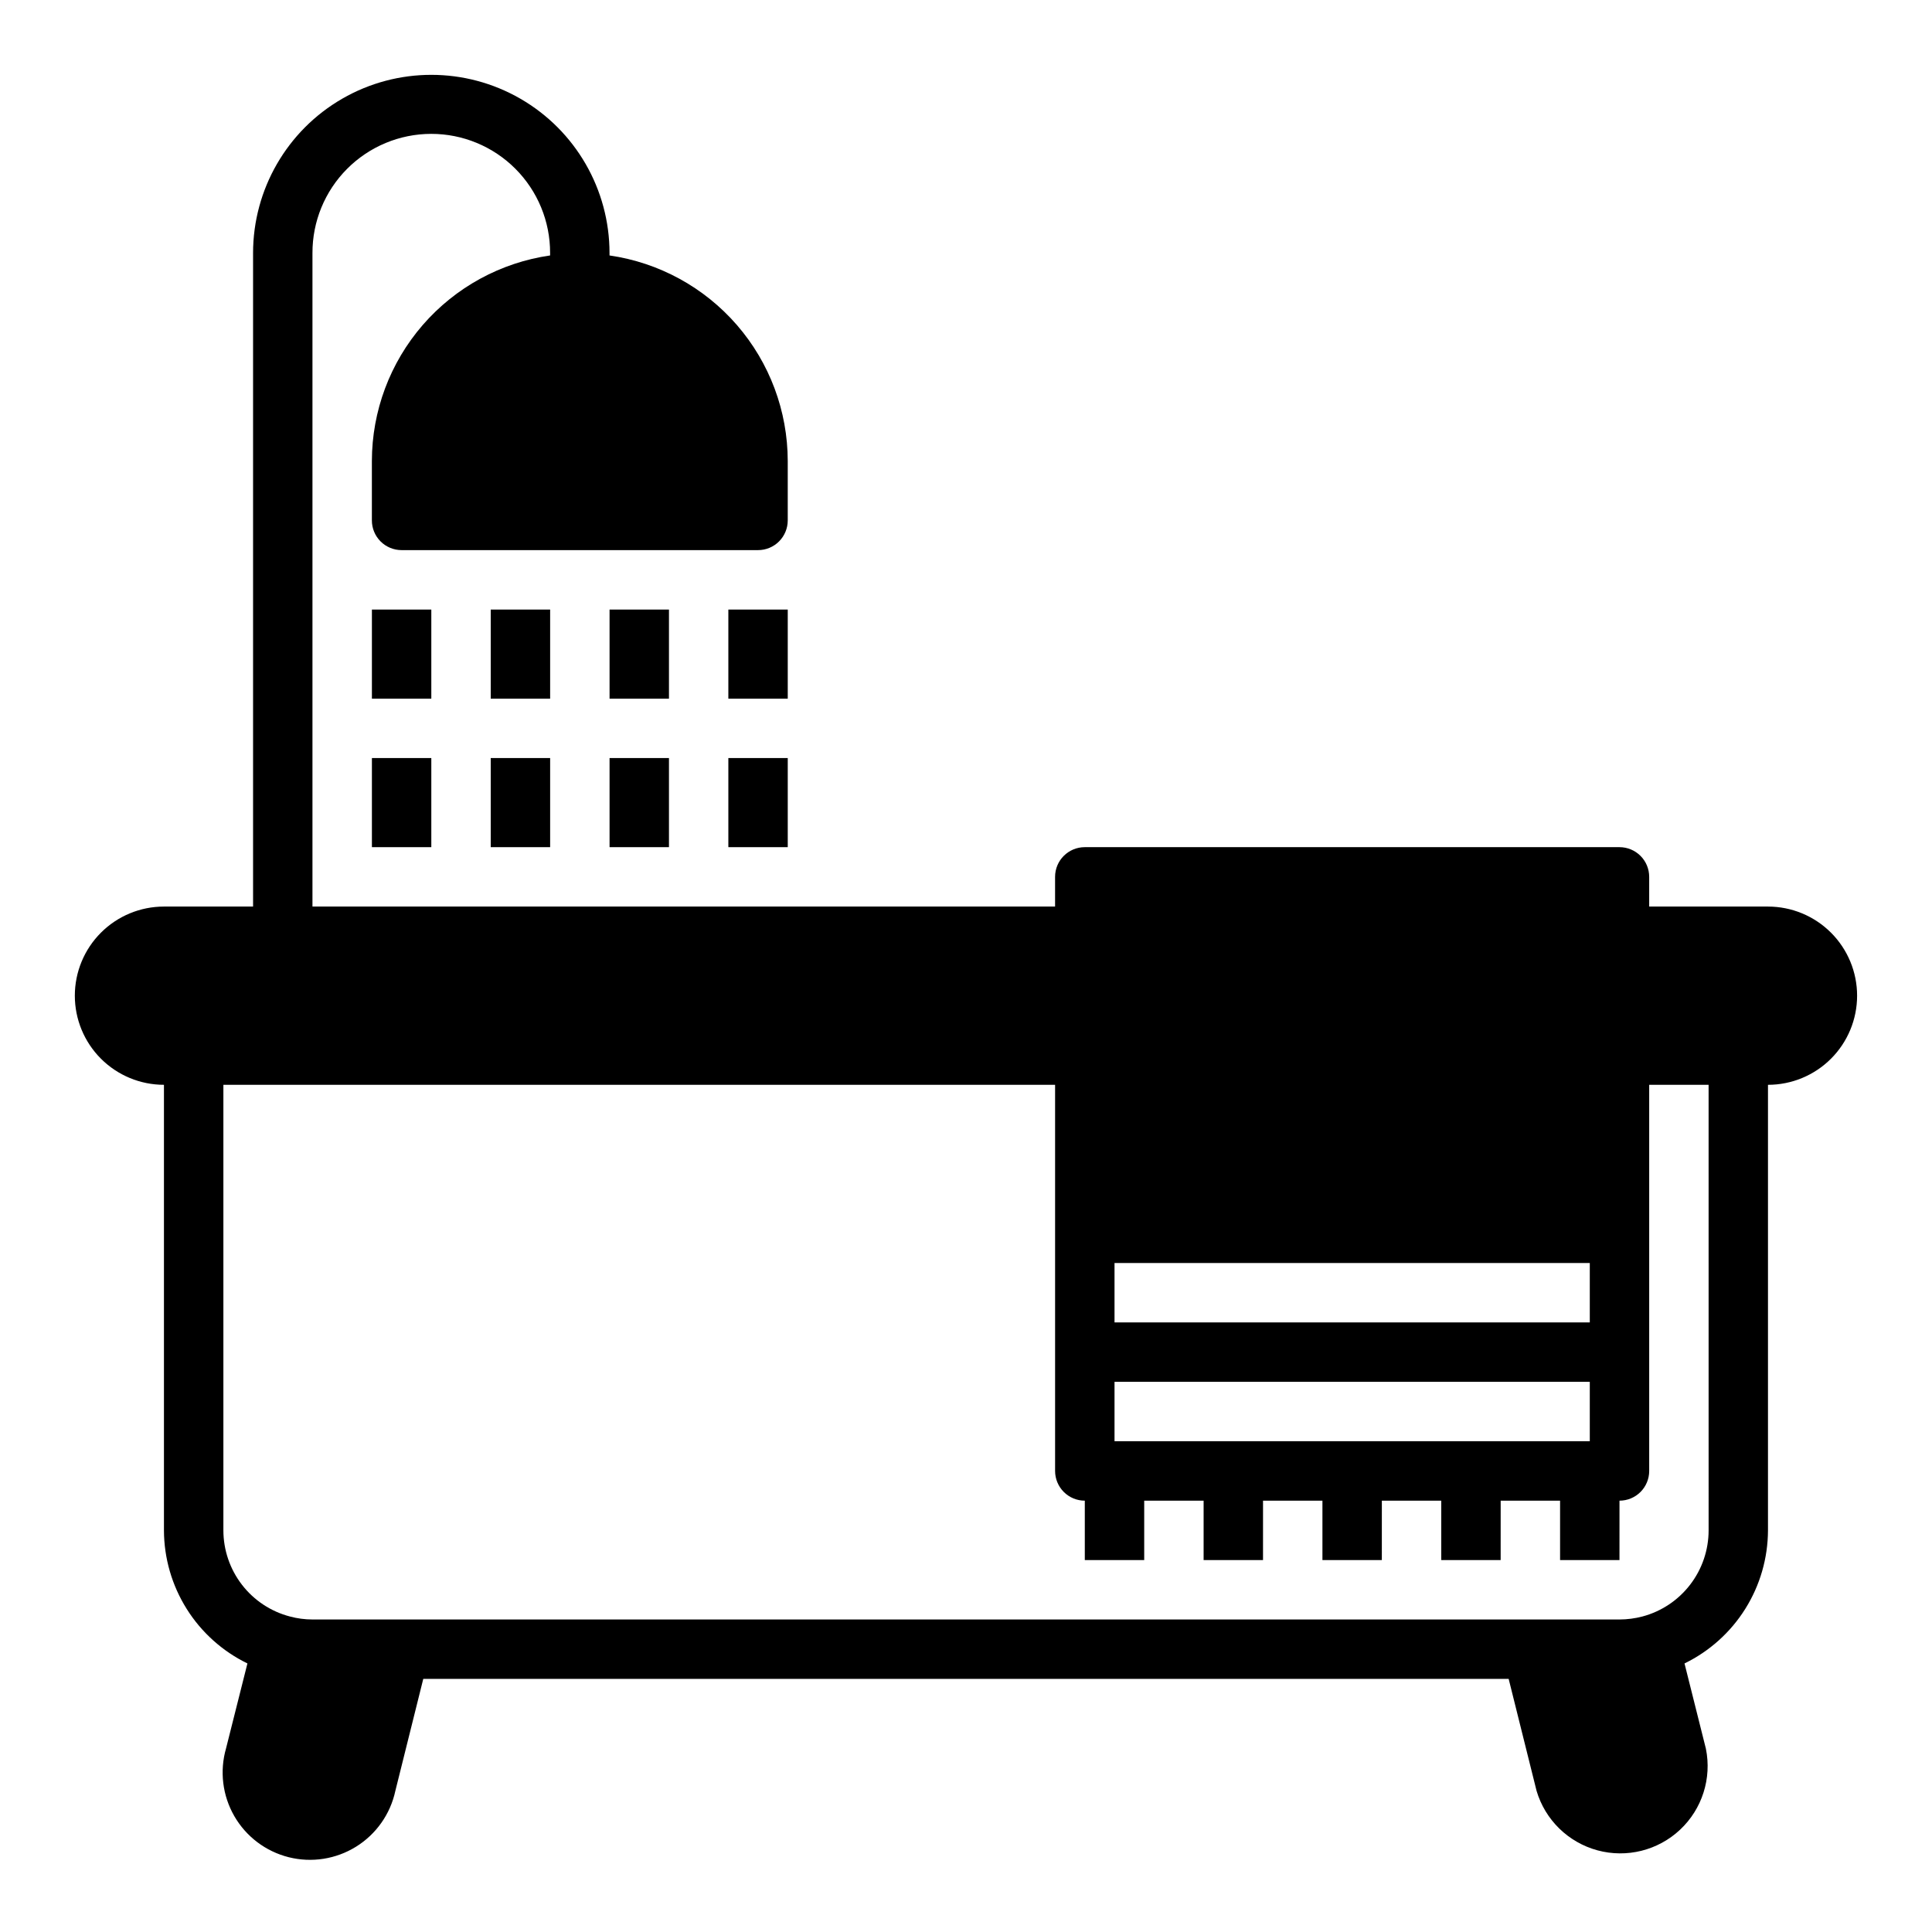 <?xml version="1.0" encoding="UTF-8"?>
<!-- Uploaded to: SVG Repo, www.svgrepo.com, Generator: SVG Repo Mixer Tools -->
<svg fill="#000000" width="800px" height="800px" version="1.1" viewBox="144 144 512 512" xmlns="http://www.w3.org/2000/svg">
 <g>
  <path d="m612.54 384.25h-31.488v-7.871c0-2.09-0.828-4.09-2.305-5.566-1.477-1.477-3.481-2.305-5.566-2.305h-141.7c-4.348 0-7.875 3.523-7.875 7.871v7.871h-196.8v-173.18c-0.027-8.367 3.277-16.398 9.18-22.324 5.902-5.926 13.922-9.262 22.285-9.27 8.367-0.004 16.391 3.32 22.301 9.238 5.926 5.93 9.238 13.973 9.211 22.355v0.629c-13.102 1.891-25.086 8.438-33.762 18.441-8.672 10.004-13.453 22.793-13.469 36.035v15.742c0 2.09 0.828 4.09 2.305 5.566 1.477 1.477 3.481 2.305 5.566 2.305h94.465c2.086 0 4.09-0.828 5.566-2.305 1.477-1.477 2.305-3.477 2.305-5.566v-15.742c-0.016-13.242-4.797-26.031-13.469-36.035-8.676-10.004-20.66-16.551-33.762-18.441v-0.629c0-16.875-9.004-32.469-23.617-40.906s-32.617-8.438-47.23 0-23.617 24.031-23.617 40.906v173.18h-23.617c-6.262 0-12.27 2.488-16.699 6.918-4.43 4.43-6.918 10.434-6.918 16.699 0 6.262 2.488 12.27 6.918 16.699 4.43 4.43 10.438 6.918 16.699 6.918v118.08c0.023 7.359 2.106 14.562 6.016 20.797s9.492 11.246 16.105 14.469l-5.668 22.516c-1.73 6.031-0.941 12.504 2.191 17.941 3.133 5.438 8.336 9.367 14.422 10.895 6.086 1.527 12.531 0.516 17.855-2.797 5.328-3.312 9.082-8.648 10.402-14.781l7.398-29.68h287.64l7.398 29.676v0.004c2.285 7.691 8.391 13.652 16.133 15.754 7.746 2.098 16.027 0.035 21.883-5.453s8.449-13.613 6.856-21.48l-5.668-22.594c6.617-3.223 12.195-8.234 16.105-14.469s5.992-13.438 6.016-20.797v-118.08c6.262 0 12.27-2.488 16.699-6.918 4.43-4.43 6.918-10.438 6.918-16.699 0-6.266-2.488-12.27-6.918-16.699-4.43-4.43-10.438-6.918-16.699-6.918zm-173.18 94.465h125.95v15.742h-125.95zm0 31.488h125.95v15.742h-125.95zm157.44 39.359c0 5.207-1.723 10.273-4.898 14.398-3.172 4.129-7.625 7.094-12.656 8.43-1.98 0.52-4.016 0.785-6.062 0.789h-346.37c-2.019 0-4.031-0.266-5.981-0.789-5.051-1.32-9.52-4.277-12.707-8.406-3.191-4.133-4.922-9.203-4.926-14.422v-118.08h220.41v102.34c0 2.086 0.832 4.09 2.309 5.566s3.477 2.305 5.566 2.305v15.742h15.742v-15.742h15.742v15.742h15.742l0.004-15.742h15.742v15.742h15.742l0.004-15.742h15.742v15.742h15.742l0.004-15.742h15.742v15.742h15.742l0.004-15.742c2.086 0 4.09-0.828 5.566-2.305s2.305-3.481 2.305-5.566v-102.34h15.742z"/>
  <path d="m242.56 305.54h15.742v23.617h-15.742z"/>
  <path d="m242.56 344.89h15.742v23.617h-15.742z"/>
  <path d="m274.05 305.54h15.742v23.617h-15.742z"/>
  <path d="m274.05 344.89h15.742v23.617h-15.742z"/>
  <path d="m305.54 305.54h15.742v23.617h-15.742z"/>
  <path d="m305.54 344.89h15.742v23.617h-15.742z"/>
  <path d="m337.02 305.54h15.742v23.617h-15.742z"/>
  <path d="m337.02 344.89h15.742v23.617h-15.742z"/>
 </g>
</svg>